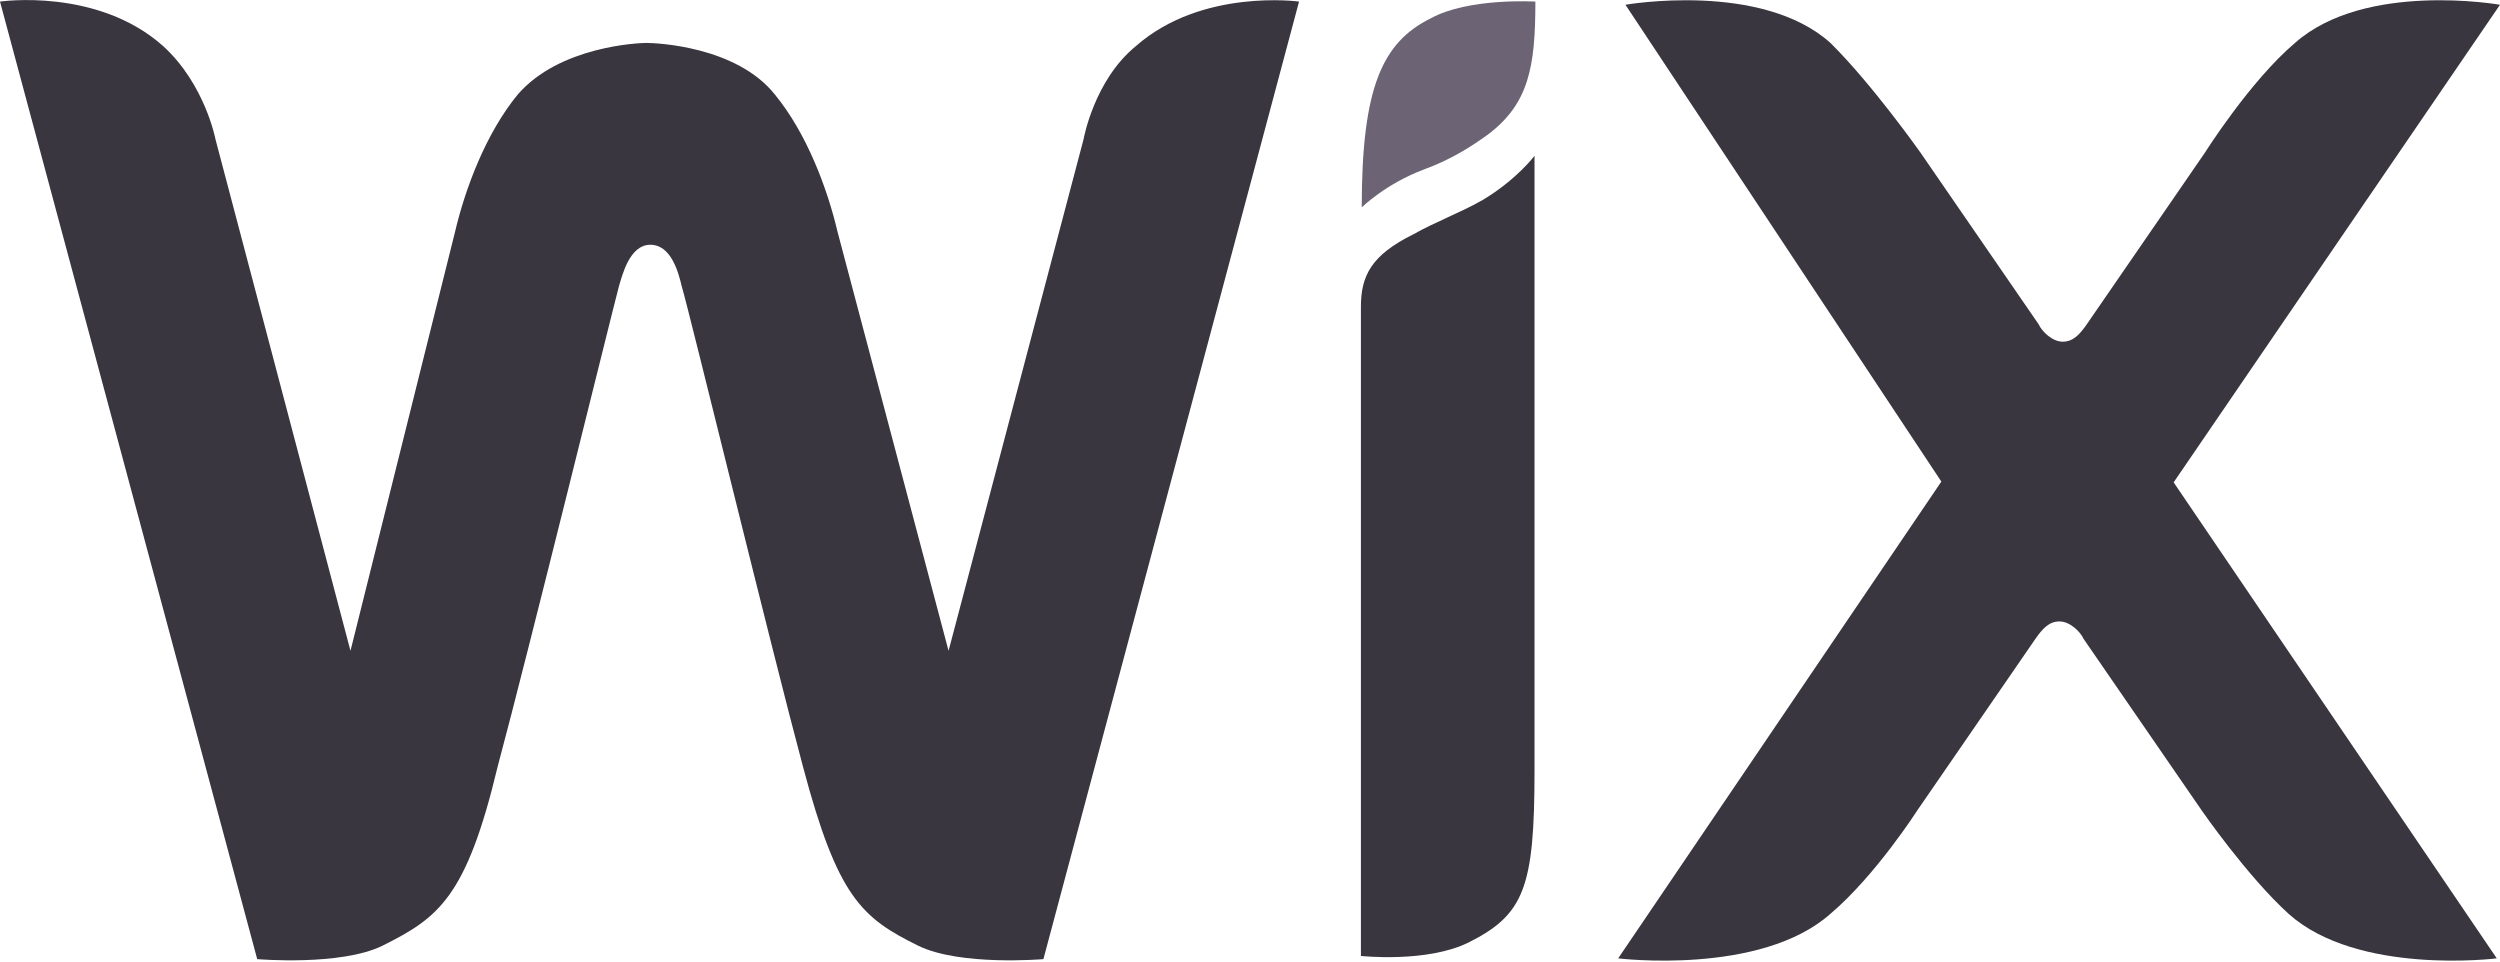 <svg width="52" height="20" viewBox="0 0 52 20" fill="none" xmlns="http://www.w3.org/2000/svg">
<g clip-path="url(#clip0_4080_239)">
<path d="M29.762 0.38C28.759 0.876 28.324 1.802 28.324 4.314C28.324 4.314 28.826 3.818 29.628 3.521C30.214 3.306 30.632 3.025 30.933 2.81C31.802 2.165 31.936 1.388 31.936 0.033C31.919 0.033 30.548 -0.05 29.762 0.38Z" fill="#6C6374"/>
<path d="M23.626 0.959C22.756 1.669 22.539 2.893 22.539 2.893L19.73 13.537L17.422 4.826C17.205 3.901 16.77 2.76 16.118 1.967C15.316 0.959 13.644 0.893 13.443 0.893C13.293 0.893 11.637 0.959 10.768 1.967C10.116 2.76 9.681 3.901 9.464 4.826L7.29 13.537L4.481 2.893C4.481 2.893 4.264 1.752 3.394 0.959C2.023 -0.264 0 0.033 0 0.033L5.35 19.95C5.35 19.95 7.089 20.099 7.959 19.669C9.113 19.091 9.698 18.678 10.35 15.95C11.002 13.521 12.741 6.446 12.875 5.95C12.941 5.736 13.092 5.091 13.527 5.091C13.961 5.091 14.112 5.669 14.179 5.95C14.329 6.446 16.051 13.521 16.703 15.95C17.422 18.661 17.924 19.091 19.095 19.669C19.964 20.099 21.703 19.95 21.703 19.95L27.02 0.033C27.02 0.033 24.997 -0.248 23.626 0.959Z" fill="#3A363F"/>
<path d="M31.918 3.24C31.918 3.24 31.55 3.736 30.831 4.165C30.33 4.446 29.895 4.595 29.393 4.876C28.524 5.306 28.307 5.736 28.307 6.38V6.595V7.67V7.884V19.884C28.307 19.884 29.678 20.033 30.547 19.603C31.701 19.025 31.918 18.463 31.918 16.033V4.033V3.24Z" fill="#3A363F"/>
<path d="M45.212 10.033L52 0.099C52 0.099 49.191 -0.397 47.737 0.892C46.8 1.686 45.864 3.173 45.864 3.173L43.406 6.744C43.256 6.959 43.122 7.107 42.904 7.107C42.687 7.107 42.47 6.893 42.403 6.744L39.945 3.173C39.945 3.173 38.942 1.752 38.072 0.892C36.634 -0.397 33.809 0.099 33.809 0.099L40.38 10.017L33.658 19.934C33.658 19.934 36.618 20.297 38.072 19.008C39.009 18.215 39.878 16.859 39.878 16.859L42.336 13.289C42.486 13.074 42.62 12.926 42.838 12.926C43.055 12.926 43.272 13.14 43.339 13.289L45.797 16.859C45.797 16.859 46.733 18.215 47.603 19.008C49.041 20.297 51.933 19.934 51.933 19.934L45.212 10.033Z" fill="#3A363F"/>
</g>
<defs>
<clipPath id="clip0_4080_239">
<rect width="52" height="20" fill="white"/>
</clipPath>
</defs>
</svg>
